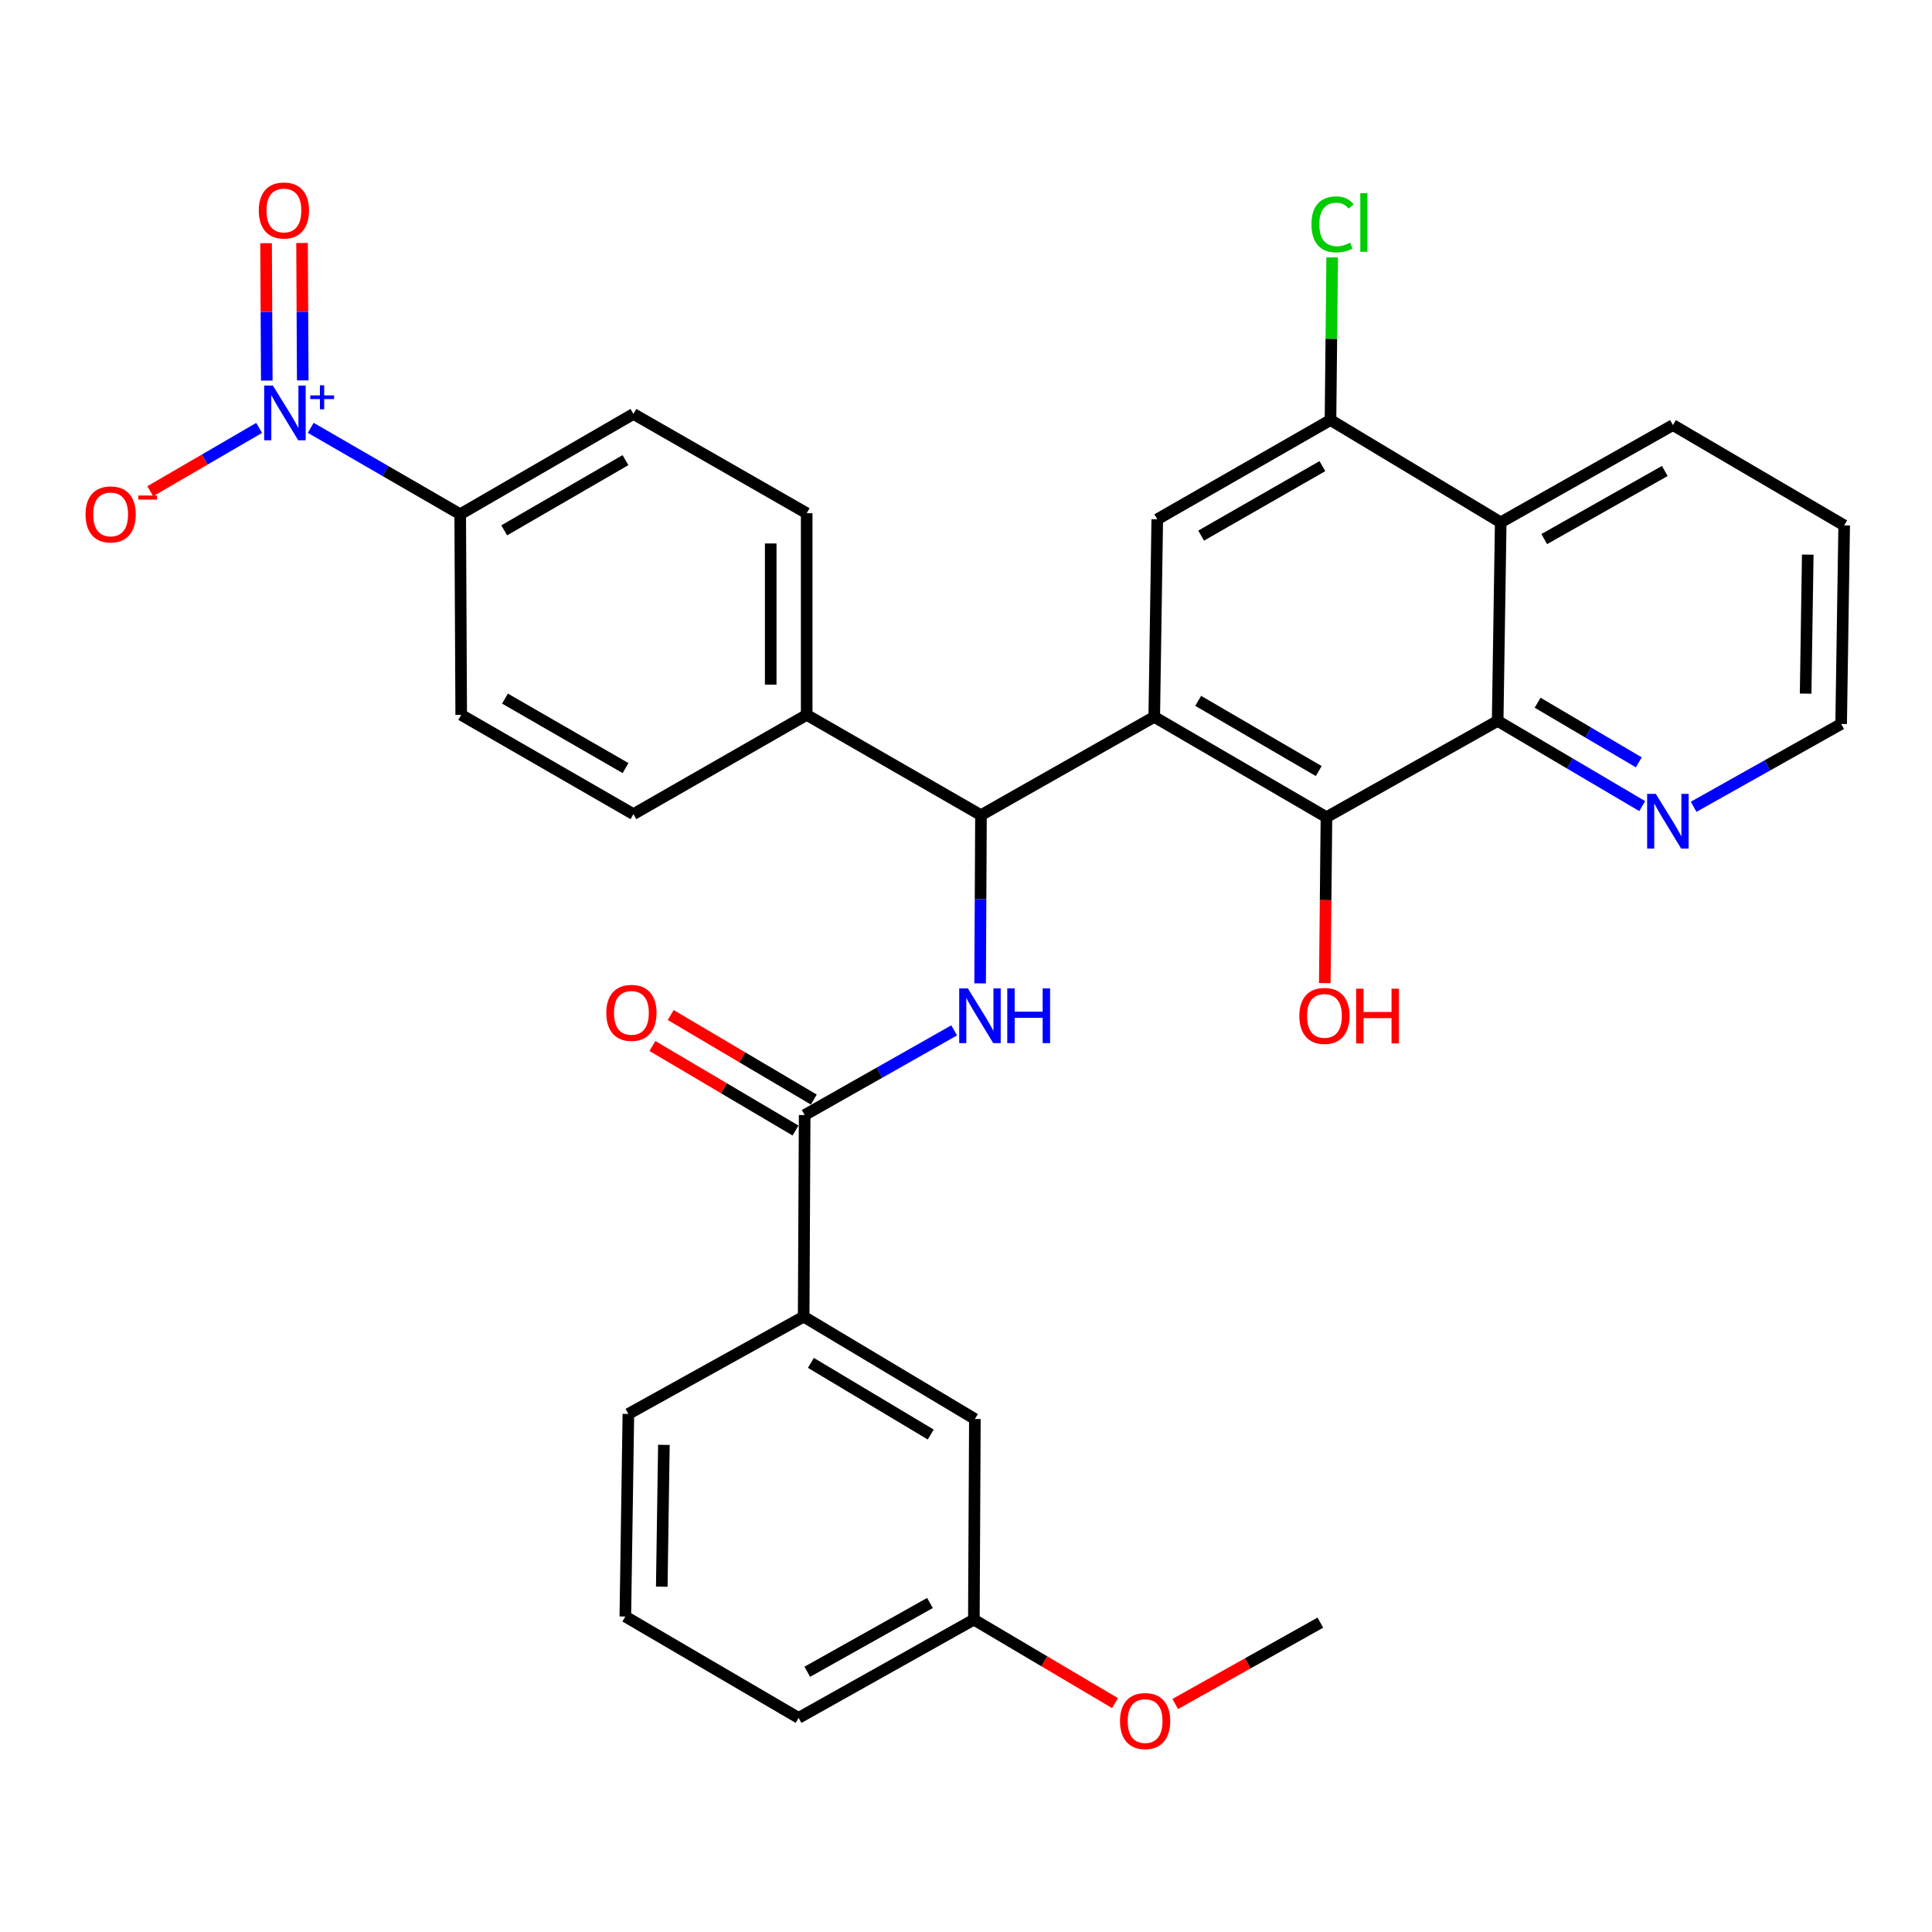 <?xml version='1.0' encoding='iso-8859-1'?>
<svg version='1.1' baseProfile='full'
              xmlns='http://www.w3.org/2000/svg'
                      xmlns:rdkit='http://www.rdkit.org/xml'
                      xmlns:xlink='http://www.w3.org/1999/xlink'
                  xml:space='preserve'
width='1000px' height='1000px' viewBox='0 0 1000 1000'>
<!-- END OF HEADER -->
<rect style='opacity:1.0;fill:#FFFFFF;stroke:none' width='1000' height='1000' x='0' y='0'> </rect>
<path class='bond-1' d='M 597.433,371.056 L 686.569,422.974' style='fill:none;fill-rule:evenodd;stroke:#000000;stroke-width:6px;stroke-linecap:butt;stroke-linejoin:miter;stroke-opacity:1' />
<path class='bond-1' d='M 620.175,362.755 L 682.57,399.097' style='fill:none;fill-rule:evenodd;stroke:#000000;stroke-width:6px;stroke-linecap:butt;stroke-linejoin:miter;stroke-opacity:1' />
<path class='bond-2' d='M 597.433,371.056 L 507.749,421.929' style='fill:none;fill-rule:evenodd;stroke:#000000;stroke-width:6px;stroke-linecap:butt;stroke-linejoin:miter;stroke-opacity:1' />
<path class='bond-6' d='M 597.433,371.056 L 598.995,268.794' style='fill:none;fill-rule:evenodd;stroke:#000000;stroke-width:6px;stroke-linecap:butt;stroke-linejoin:miter;stroke-opacity:1' />
<path class='bond-0' d='M 160.842,221.446 L 199.521,243.812' style='fill:none;fill-rule:evenodd;stroke:#0000FF;stroke-width:6px;stroke-linecap:butt;stroke-linejoin:miter;stroke-opacity:1' />
<path class='bond-0' d='M 199.521,243.812 L 238.201,266.177' style='fill:none;fill-rule:evenodd;stroke:#000000;stroke-width:6px;stroke-linecap:butt;stroke-linejoin:miter;stroke-opacity:1' />
<path class='bond-12' d='M 134.133,221.483 L 105.952,237.87' style='fill:none;fill-rule:evenodd;stroke:#0000FF;stroke-width:6px;stroke-linecap:butt;stroke-linejoin:miter;stroke-opacity:1' />
<path class='bond-12' d='M 105.952,237.87 L 77.771,254.256' style='fill:none;fill-rule:evenodd;stroke:#FF0000;stroke-width:6px;stroke-linecap:butt;stroke-linejoin:miter;stroke-opacity:1' />
<path class='bond-14' d='M 156.706,196.892 L 156.523,161.334' style='fill:none;fill-rule:evenodd;stroke:#0000FF;stroke-width:6px;stroke-linecap:butt;stroke-linejoin:miter;stroke-opacity:1' />
<path class='bond-14' d='M 156.523,161.334 L 156.341,125.777' style='fill:none;fill-rule:evenodd;stroke:#FF0000;stroke-width:6px;stroke-linecap:butt;stroke-linejoin:miter;stroke-opacity:1' />
<path class='bond-14' d='M 138.087,196.988 L 137.904,161.43' style='fill:none;fill-rule:evenodd;stroke:#0000FF;stroke-width:6px;stroke-linecap:butt;stroke-linejoin:miter;stroke-opacity:1' />
<path class='bond-14' d='M 137.904,161.43 L 137.722,125.872' style='fill:none;fill-rule:evenodd;stroke:#FF0000;stroke-width:6px;stroke-linecap:butt;stroke-linejoin:miter;stroke-opacity:1' />
<path class='bond-4' d='M 686.569,422.974 L 775.188,373.146' style='fill:none;fill-rule:evenodd;stroke:#000000;stroke-width:6px;stroke-linecap:butt;stroke-linejoin:miter;stroke-opacity:1' />
<path class='bond-21' d='M 686.569,422.974 L 686.137,465.919' style='fill:none;fill-rule:evenodd;stroke:#000000;stroke-width:6px;stroke-linecap:butt;stroke-linejoin:miter;stroke-opacity:1' />
<path class='bond-21' d='M 686.137,465.919 L 685.705,508.864' style='fill:none;fill-rule:evenodd;stroke:#FF0000;stroke-width:6px;stroke-linecap:butt;stroke-linejoin:miter;stroke-opacity:1' />
<path class='bond-3' d='M 507.749,421.929 L 507.528,465.463' style='fill:none;fill-rule:evenodd;stroke:#000000;stroke-width:6px;stroke-linecap:butt;stroke-linejoin:miter;stroke-opacity:1' />
<path class='bond-3' d='M 507.528,465.463 L 507.307,508.998' style='fill:none;fill-rule:evenodd;stroke:#0000FF;stroke-width:6px;stroke-linecap:butt;stroke-linejoin:miter;stroke-opacity:1' />
<path class='bond-13' d='M 507.749,421.929 L 417.538,370.022' style='fill:none;fill-rule:evenodd;stroke:#000000;stroke-width:6px;stroke-linecap:butt;stroke-linejoin:miter;stroke-opacity:1' />
<path class='bond-5' d='M 493.875,533.313 L 455.184,555.228' style='fill:none;fill-rule:evenodd;stroke:#0000FF;stroke-width:6px;stroke-linecap:butt;stroke-linejoin:miter;stroke-opacity:1' />
<path class='bond-5' d='M 455.184,555.228 L 416.493,577.143' style='fill:none;fill-rule:evenodd;stroke:#000000;stroke-width:6px;stroke-linecap:butt;stroke-linejoin:miter;stroke-opacity:1' />
<path class='bond-11' d='M 775.188,373.146 L 812.595,395.192' style='fill:none;fill-rule:evenodd;stroke:#000000;stroke-width:6px;stroke-linecap:butt;stroke-linejoin:miter;stroke-opacity:1' />
<path class='bond-11' d='M 812.595,395.192 L 850.003,417.237' style='fill:none;fill-rule:evenodd;stroke:#0000FF;stroke-width:6px;stroke-linecap:butt;stroke-linejoin:miter;stroke-opacity:1' />
<path class='bond-11' d='M 795.864,363.719 L 822.049,379.151' style='fill:none;fill-rule:evenodd;stroke:#000000;stroke-width:6px;stroke-linecap:butt;stroke-linejoin:miter;stroke-opacity:1' />
<path class='bond-11' d='M 822.049,379.151 L 848.234,394.583' style='fill:none;fill-rule:evenodd;stroke:#0000FF;stroke-width:6px;stroke-linecap:butt;stroke-linejoin:miter;stroke-opacity:1' />
<path class='bond-32' d='M 775.188,373.146 L 776.77,270.366' style='fill:none;fill-rule:evenodd;stroke:#000000;stroke-width:6px;stroke-linecap:butt;stroke-linejoin:miter;stroke-opacity:1' />
<path class='bond-10' d='M 416.493,577.143 L 415.976,681.496' style='fill:none;fill-rule:evenodd;stroke:#000000;stroke-width:6px;stroke-linecap:butt;stroke-linejoin:miter;stroke-opacity:1' />
<path class='bond-15' d='M 421.227,569.127 L 384.192,547.254' style='fill:none;fill-rule:evenodd;stroke:#000000;stroke-width:6px;stroke-linecap:butt;stroke-linejoin:miter;stroke-opacity:1' />
<path class='bond-15' d='M 384.192,547.254 L 347.157,525.381' style='fill:none;fill-rule:evenodd;stroke:#FF0000;stroke-width:6px;stroke-linecap:butt;stroke-linejoin:miter;stroke-opacity:1' />
<path class='bond-15' d='M 411.759,585.16 L 374.724,563.286' style='fill:none;fill-rule:evenodd;stroke:#000000;stroke-width:6px;stroke-linecap:butt;stroke-linejoin:miter;stroke-opacity:1' />
<path class='bond-15' d='M 374.724,563.286 L 337.689,541.413' style='fill:none;fill-rule:evenodd;stroke:#FF0000;stroke-width:6px;stroke-linecap:butt;stroke-linejoin:miter;stroke-opacity:1' />
<path class='bond-8' d='M 598.995,268.794 L 688.659,217.404' style='fill:none;fill-rule:evenodd;stroke:#000000;stroke-width:6px;stroke-linecap:butt;stroke-linejoin:miter;stroke-opacity:1' />
<path class='bond-8' d='M 621.704,277.24 L 684.468,241.267' style='fill:none;fill-rule:evenodd;stroke:#000000;stroke-width:6px;stroke-linecap:butt;stroke-linejoin:miter;stroke-opacity:1' />
<path class='bond-7' d='M 776.77,270.366 L 688.659,217.404' style='fill:none;fill-rule:evenodd;stroke:#000000;stroke-width:6px;stroke-linecap:butt;stroke-linejoin:miter;stroke-opacity:1' />
<path class='bond-24' d='M 776.77,270.366 L 865.906,220.021' style='fill:none;fill-rule:evenodd;stroke:#000000;stroke-width:6px;stroke-linecap:butt;stroke-linejoin:miter;stroke-opacity:1' />
<path class='bond-24' d='M 799.298,279.027 L 861.693,243.785' style='fill:none;fill-rule:evenodd;stroke:#000000;stroke-width:6px;stroke-linecap:butt;stroke-linejoin:miter;stroke-opacity:1' />
<path class='bond-22' d='M 688.659,217.404 L 689.097,175.326' style='fill:none;fill-rule:evenodd;stroke:#000000;stroke-width:6px;stroke-linecap:butt;stroke-linejoin:miter;stroke-opacity:1' />
<path class='bond-22' d='M 689.097,175.326 L 689.536,133.248' style='fill:none;fill-rule:evenodd;stroke:#00CC00;stroke-width:6px;stroke-linecap:butt;stroke-linejoin:miter;stroke-opacity:1' />
<path class='bond-9' d='M 238.201,266.177 L 327.854,214.259' style='fill:none;fill-rule:evenodd;stroke:#000000;stroke-width:6px;stroke-linecap:butt;stroke-linejoin:miter;stroke-opacity:1' />
<path class='bond-9' d='M 260.98,274.502 L 323.737,238.16' style='fill:none;fill-rule:evenodd;stroke:#000000;stroke-width:6px;stroke-linecap:butt;stroke-linejoin:miter;stroke-opacity:1' />
<path class='bond-33' d='M 238.201,266.177 L 238.718,370.022' style='fill:none;fill-rule:evenodd;stroke:#000000;stroke-width:6px;stroke-linecap:butt;stroke-linejoin:miter;stroke-opacity:1' />
<path class='bond-16' d='M 415.976,681.496 L 504.594,734.478' style='fill:none;fill-rule:evenodd;stroke:#000000;stroke-width:6px;stroke-linecap:butt;stroke-linejoin:miter;stroke-opacity:1' />
<path class='bond-16' d='M 419.714,705.424 L 481.747,742.512' style='fill:none;fill-rule:evenodd;stroke:#000000;stroke-width:6px;stroke-linecap:butt;stroke-linejoin:miter;stroke-opacity:1' />
<path class='bond-26' d='M 415.976,681.496 L 325.247,731.851' style='fill:none;fill-rule:evenodd;stroke:#000000;stroke-width:6px;stroke-linecap:butt;stroke-linejoin:miter;stroke-opacity:1' />
<path class='bond-28' d='M 876.611,417.599 L 914.792,396.159' style='fill:none;fill-rule:evenodd;stroke:#0000FF;stroke-width:6px;stroke-linecap:butt;stroke-linejoin:miter;stroke-opacity:1' />
<path class='bond-28' d='M 914.792,396.159 L 952.973,374.718' style='fill:none;fill-rule:evenodd;stroke:#000000;stroke-width:6px;stroke-linecap:butt;stroke-linejoin:miter;stroke-opacity:1' />
<path class='bond-19' d='M 417.538,370.022 L 327.854,421.402' style='fill:none;fill-rule:evenodd;stroke:#000000;stroke-width:6px;stroke-linecap:butt;stroke-linejoin:miter;stroke-opacity:1' />
<path class='bond-20' d='M 417.538,370.022 L 417.538,265.639' style='fill:none;fill-rule:evenodd;stroke:#000000;stroke-width:6px;stroke-linecap:butt;stroke-linejoin:miter;stroke-opacity:1' />
<path class='bond-20' d='M 398.918,354.365 L 398.918,281.296' style='fill:none;fill-rule:evenodd;stroke:#000000;stroke-width:6px;stroke-linecap:butt;stroke-linejoin:miter;stroke-opacity:1' />
<path class='bond-23' d='M 504.594,734.478 L 504.067,838.313' style='fill:none;fill-rule:evenodd;stroke:#000000;stroke-width:6px;stroke-linecap:butt;stroke-linejoin:miter;stroke-opacity:1' />
<path class='bond-17' d='M 238.718,370.022 L 327.854,421.402' style='fill:none;fill-rule:evenodd;stroke:#000000;stroke-width:6px;stroke-linecap:butt;stroke-linejoin:miter;stroke-opacity:1' />
<path class='bond-17' d='M 261.387,361.597 L 323.782,397.563' style='fill:none;fill-rule:evenodd;stroke:#000000;stroke-width:6px;stroke-linecap:butt;stroke-linejoin:miter;stroke-opacity:1' />
<path class='bond-18' d='M 327.854,214.259 L 417.538,265.639' style='fill:none;fill-rule:evenodd;stroke:#000000;stroke-width:6px;stroke-linecap:butt;stroke-linejoin:miter;stroke-opacity:1' />
<path class='bond-25' d='M 504.067,838.313 L 540.599,859.92' style='fill:none;fill-rule:evenodd;stroke:#000000;stroke-width:6px;stroke-linecap:butt;stroke-linejoin:miter;stroke-opacity:1' />
<path class='bond-25' d='M 540.599,859.92 L 577.132,881.526' style='fill:none;fill-rule:evenodd;stroke:#FF0000;stroke-width:6px;stroke-linecap:butt;stroke-linejoin:miter;stroke-opacity:1' />
<path class='bond-35' d='M 504.067,838.313 L 413.348,889.176' style='fill:none;fill-rule:evenodd;stroke:#000000;stroke-width:6px;stroke-linecap:butt;stroke-linejoin:miter;stroke-opacity:1' />
<path class='bond-35' d='M 481.353,829.702 L 417.85,865.305' style='fill:none;fill-rule:evenodd;stroke:#000000;stroke-width:6px;stroke-linecap:butt;stroke-linejoin:miter;stroke-opacity:1' />
<path class='bond-31' d='M 865.906,220.021 L 954.545,271.938' style='fill:none;fill-rule:evenodd;stroke:#000000;stroke-width:6px;stroke-linecap:butt;stroke-linejoin:miter;stroke-opacity:1' />
<path class='bond-30' d='M 608.306,881.991 L 645.865,860.933' style='fill:none;fill-rule:evenodd;stroke:#FF0000;stroke-width:6px;stroke-linecap:butt;stroke-linejoin:miter;stroke-opacity:1' />
<path class='bond-30' d='M 645.865,860.933 L 683.425,839.875' style='fill:none;fill-rule:evenodd;stroke:#000000;stroke-width:6px;stroke-linecap:butt;stroke-linejoin:miter;stroke-opacity:1' />
<path class='bond-27' d='M 325.247,731.851 L 323.675,836.72' style='fill:none;fill-rule:evenodd;stroke:#000000;stroke-width:6px;stroke-linecap:butt;stroke-linejoin:miter;stroke-opacity:1' />
<path class='bond-27' d='M 343.629,747.861 L 342.528,821.269' style='fill:none;fill-rule:evenodd;stroke:#000000;stroke-width:6px;stroke-linecap:butt;stroke-linejoin:miter;stroke-opacity:1' />
<path class='bond-29' d='M 323.675,836.72 L 413.348,889.176' style='fill:none;fill-rule:evenodd;stroke:#000000;stroke-width:6px;stroke-linecap:butt;stroke-linejoin:miter;stroke-opacity:1' />
<path class='bond-34' d='M 952.973,374.718 L 954.545,271.938' style='fill:none;fill-rule:evenodd;stroke:#000000;stroke-width:6px;stroke-linecap:butt;stroke-linejoin:miter;stroke-opacity:1' />
<path class='bond-34' d='M 934.592,359.016 L 935.692,287.071' style='fill:none;fill-rule:evenodd;stroke:#000000;stroke-width:6px;stroke-linecap:butt;stroke-linejoin:miter;stroke-opacity:1' />
<path  class='atom-1' d='M 141.222 199.561
L 150.502 214.561
Q 151.422 216.041, 152.902 218.721
Q 154.382 221.401, 154.462 221.561
L 154.462 199.561
L 158.222 199.561
L 158.222 227.881
L 154.342 227.881
L 144.382 211.481
Q 143.222 209.561, 141.982 207.361
Q 140.782 205.161, 140.422 204.481
L 140.422 227.881
L 136.742 227.881
L 136.742 199.561
L 141.222 199.561
' fill='#0000FF'/>
<path  class='atom-1' d='M 160.598 204.666
L 165.588 204.666
L 165.588 199.413
L 167.806 199.413
L 167.806 204.666
L 172.927 204.666
L 172.927 206.567
L 167.806 206.567
L 167.806 211.847
L 165.588 211.847
L 165.588 206.567
L 160.598 206.567
L 160.598 204.666
' fill='#0000FF'/>
<path  class='atom-4' d='M 500.962 511.594
L 510.242 526.594
Q 511.162 528.074, 512.642 530.754
Q 514.122 533.434, 514.202 533.594
L 514.202 511.594
L 517.962 511.594
L 517.962 539.914
L 514.082 539.914
L 504.122 523.514
Q 502.962 521.594, 501.722 519.394
Q 500.522 517.194, 500.162 516.514
L 500.162 539.914
L 496.482 539.914
L 496.482 511.594
L 500.962 511.594
' fill='#0000FF'/>
<path  class='atom-4' d='M 521.362 511.594
L 525.202 511.594
L 525.202 523.634
L 539.682 523.634
L 539.682 511.594
L 543.522 511.594
L 543.522 539.914
L 539.682 539.914
L 539.682 526.834
L 525.202 526.834
L 525.202 539.914
L 521.362 539.914
L 521.362 511.594
' fill='#0000FF'/>
<path  class='atom-12' d='M 857.039 410.914
L 866.319 425.914
Q 867.239 427.394, 868.719 430.074
Q 870.199 432.754, 870.279 432.914
L 870.279 410.914
L 874.039 410.914
L 874.039 439.234
L 870.159 439.234
L 860.199 422.834
Q 859.039 420.914, 857.799 418.714
Q 856.599 416.514, 856.239 415.834
L 856.239 439.234
L 852.559 439.234
L 852.559 410.914
L 857.039 410.914
' fill='#0000FF'/>
<path  class='atom-13' d='M 44.271 266.257
Q 44.271 259.457, 47.631 255.657
Q 50.991 251.857, 57.271 251.857
Q 63.551 251.857, 66.911 255.657
Q 70.271 259.457, 70.271 266.257
Q 70.271 273.137, 66.871 277.057
Q 63.471 280.937, 57.271 280.937
Q 51.031 280.937, 47.631 277.057
Q 44.271 273.177, 44.271 266.257
M 57.271 277.737
Q 61.591 277.737, 63.911 274.857
Q 66.271 271.937, 66.271 266.257
Q 66.271 260.697, 63.911 257.897
Q 61.591 255.057, 57.271 255.057
Q 52.951 255.057, 50.591 257.857
Q 48.271 260.657, 48.271 266.257
Q 48.271 271.977, 50.591 274.857
Q 52.951 277.737, 57.271 277.737
' fill='#FF0000'/>
<path  class='atom-13' d='M 71.591 256.479
L 81.28 256.479
L 81.28 258.591
L 71.591 258.591
L 71.591 256.479
' fill='#FF0000'/>
<path  class='atom-15' d='M 133.944 108.943
Q 133.944 102.143, 137.304 98.343
Q 140.664 94.543, 146.944 94.543
Q 153.224 94.543, 156.584 98.343
Q 159.944 102.143, 159.944 108.943
Q 159.944 115.823, 156.544 119.743
Q 153.144 123.623, 146.944 123.623
Q 140.704 123.623, 137.304 119.743
Q 133.944 115.863, 133.944 108.943
M 146.944 120.423
Q 151.264 120.423, 153.584 117.543
Q 155.944 114.623, 155.944 108.943
Q 155.944 103.383, 153.584 100.583
Q 151.264 97.743, 146.944 97.743
Q 142.624 97.743, 140.264 100.543
Q 137.944 103.343, 137.944 108.943
Q 137.944 114.663, 140.264 117.543
Q 142.624 120.423, 146.944 120.423
' fill='#FF0000'/>
<path  class='atom-16' d='M 313.819 524.261
Q 313.819 517.461, 317.179 513.661
Q 320.539 509.861, 326.819 509.861
Q 333.099 509.861, 336.459 513.661
Q 339.819 517.461, 339.819 524.261
Q 339.819 531.141, 336.419 535.061
Q 333.019 538.941, 326.819 538.941
Q 320.579 538.941, 317.179 535.061
Q 313.819 531.181, 313.819 524.261
M 326.819 535.741
Q 331.139 535.741, 333.459 532.861
Q 335.819 529.941, 335.819 524.261
Q 335.819 518.701, 333.459 515.901
Q 331.139 513.061, 326.819 513.061
Q 322.499 513.061, 320.139 515.861
Q 317.819 518.661, 317.819 524.261
Q 317.819 529.981, 320.139 532.861
Q 322.499 535.741, 326.819 535.741
' fill='#FF0000'/>
<path  class='atom-22' d='M 672.535 525.834
Q 672.535 519.034, 675.895 515.234
Q 679.255 511.434, 685.535 511.434
Q 691.815 511.434, 695.175 515.234
Q 698.535 519.034, 698.535 525.834
Q 698.535 532.714, 695.135 536.634
Q 691.735 540.514, 685.535 540.514
Q 679.295 540.514, 675.895 536.634
Q 672.535 532.754, 672.535 525.834
M 685.535 537.314
Q 689.855 537.314, 692.175 534.434
Q 694.535 531.514, 694.535 525.834
Q 694.535 520.274, 692.175 517.474
Q 689.855 514.634, 685.535 514.634
Q 681.215 514.634, 678.855 517.434
Q 676.535 520.234, 676.535 525.834
Q 676.535 531.554, 678.855 534.434
Q 681.215 537.314, 685.535 537.314
' fill='#FF0000'/>
<path  class='atom-22' d='M 701.935 511.754
L 705.775 511.754
L 705.775 523.794
L 720.255 523.794
L 720.255 511.754
L 724.095 511.754
L 724.095 540.074
L 720.255 540.074
L 720.255 526.994
L 705.775 526.994
L 705.775 540.074
L 701.935 540.074
L 701.935 511.754
' fill='#FF0000'/>
<path  class='atom-23' d='M 678.804 116.132
Q 678.804 109.092, 682.084 105.412
Q 685.404 101.692, 691.684 101.692
Q 697.524 101.692, 700.644 105.812
L 698.004 107.972
Q 695.724 104.972, 691.684 104.972
Q 687.404 104.972, 685.124 107.852
Q 682.884 110.692, 682.884 116.132
Q 682.884 121.732, 685.204 124.612
Q 687.564 127.492, 692.124 127.492
Q 695.244 127.492, 698.884 125.612
L 700.004 128.612
Q 698.524 129.572, 696.284 130.132
Q 694.044 130.692, 691.564 130.692
Q 685.404 130.692, 682.084 126.932
Q 678.804 123.172, 678.804 116.132
' fill='#00CC00'/>
<path  class='atom-23' d='M 704.084 99.972
L 707.764 99.972
L 707.764 130.332
L 704.084 130.332
L 704.084 99.972
' fill='#00CC00'/>
<path  class='atom-26' d='M 579.706 890.818
Q 579.706 884.018, 583.066 880.218
Q 586.426 876.418, 592.706 876.418
Q 598.986 876.418, 602.346 880.218
Q 605.706 884.018, 605.706 890.818
Q 605.706 897.698, 602.306 901.618
Q 598.906 905.498, 592.706 905.498
Q 586.466 905.498, 583.066 901.618
Q 579.706 897.738, 579.706 890.818
M 592.706 902.298
Q 597.026 902.298, 599.346 899.418
Q 601.706 896.498, 601.706 890.818
Q 601.706 885.258, 599.346 882.458
Q 597.026 879.618, 592.706 879.618
Q 588.386 879.618, 586.026 882.418
Q 583.706 885.218, 583.706 890.818
Q 583.706 896.538, 586.026 899.418
Q 588.386 902.298, 592.706 902.298
' fill='#FF0000'/>
</svg>
